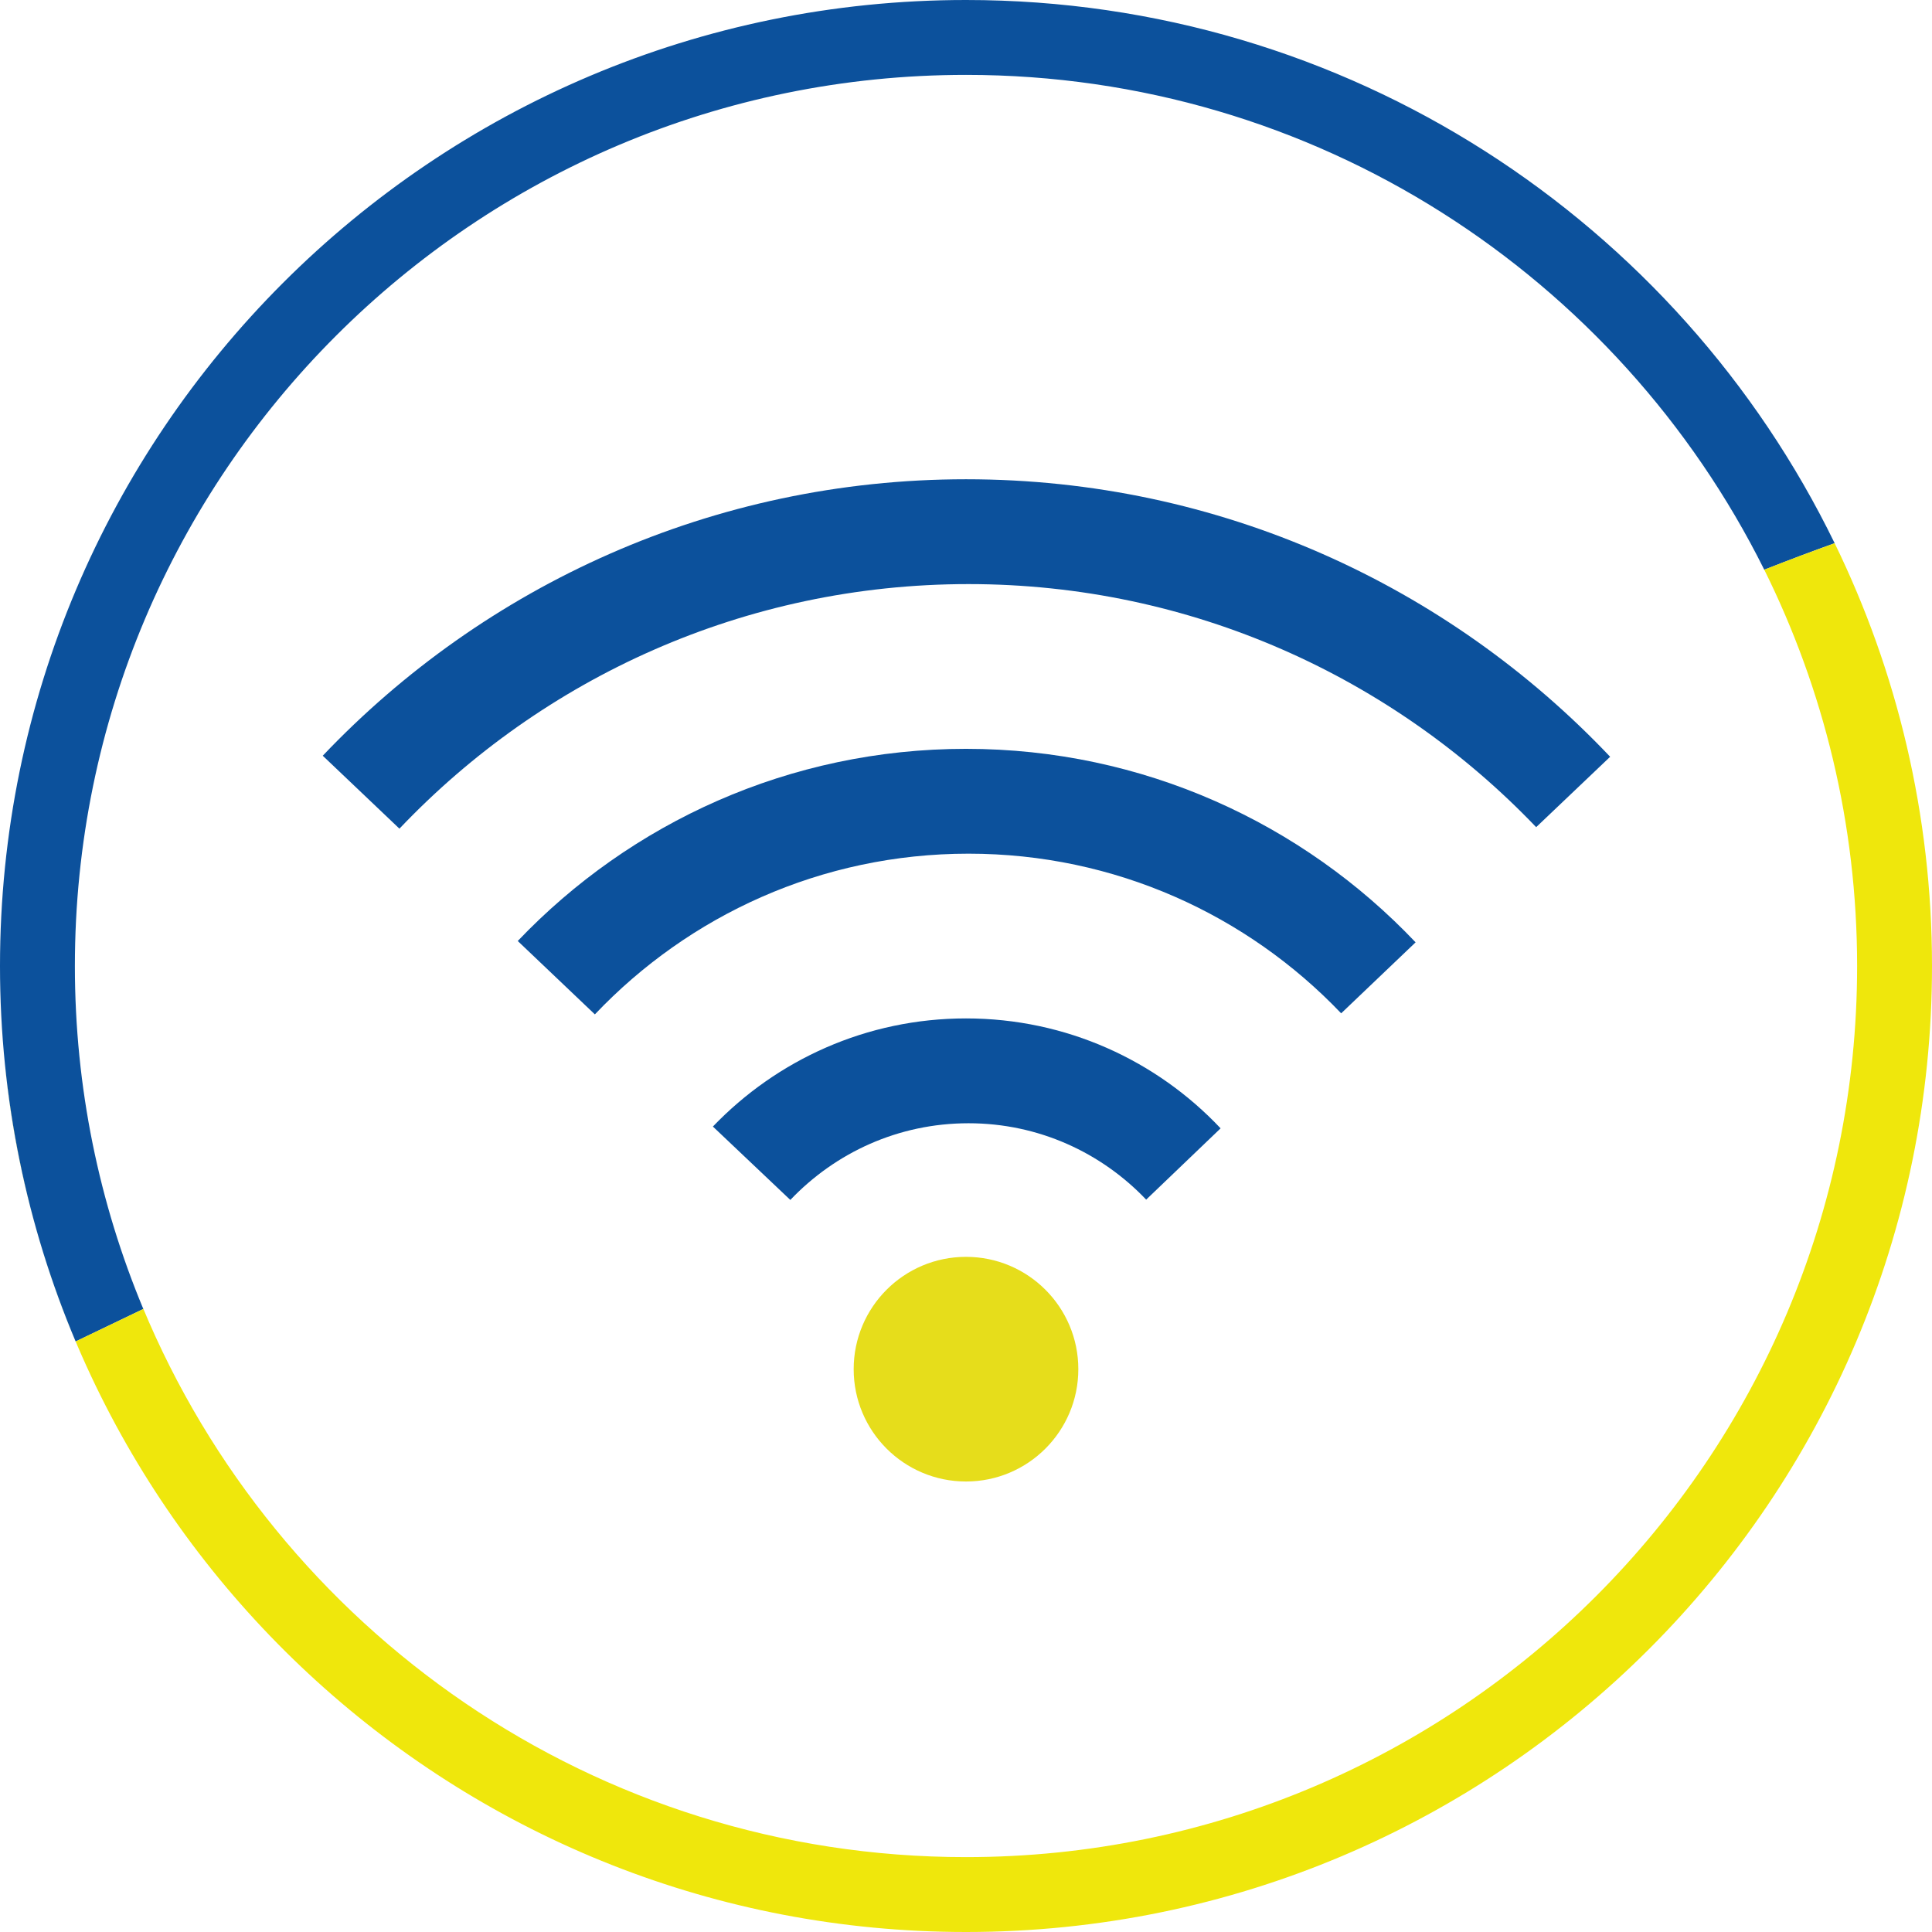<svg xmlns="http://www.w3.org/2000/svg" width="129" height="129" viewBox="0 0 129 129"><path fill="#0C519C" d="M9.57 87.4C6.63 80.35 5 72.62 5 64.5 5 31.64 31.64 5 64.5 5c23.35 0 43.55 13.46 53.3 33.04 1.74-.68 3.32-1.28 4.7-1.77C112.05 14.8 90 0 64.5 0 28.88 0 0 28.88 0 64.5c0 8.9 1.8 17.36 5.05 25.07l4.52-2.17z"/><path fill="#EFE70C" d="M122.5 36.27c-1.38.5-2.96 1.08-4.7 1.77C121.75 46 124 54.98 124 64.5c0 32.86-26.64 59.5-59.5 59.5-24.8 0-46.04-15.17-54.98-36.73l.05.13-4.52 2.17C2.6 83.8 1 77.57.33 71.1c3.3 32.5 30.77 57.9 64.17 57.9 35.62 0 64.5-28.88 64.5-64.5 0-10.12-2.34-19.7-6.5-28.23z"/><circle fill="#E6DD1B" cx="64.5" cy="91.42" r="7.5"/><path fill="#0C519C" d="M64.5 32c-16.9 0-32.16 7.1-42.95 18.46l5.12 4.87C36.22 45.28 49.7 39 64.67 39c14.9 0 28.35 6.24 37.9 16.23l4.94-4.7C96.7 39.12 81.45 32 64.5 32z"/><path fill="#0C519C" d="M64.5 50c-11.78 0-22.4 4.93-29.93 12.83l5.15 4.9C46 61.12 54.84 57 64.67 57c9.8 0 18.62 4.1 24.88 10.66l4.97-4.74C86.98 54.97 76.32 50 64.5 50zM64.5 68c-6.64 0-12.63 2.77-16.9 7.22l5.17 4.9c3-3.15 7.2-5.12 11.9-5.12 4.67 0 8.87 1.96 11.86 5.1l4.97-4.76C77.24 70.82 71.2 68 64.5 68z"/></svg>